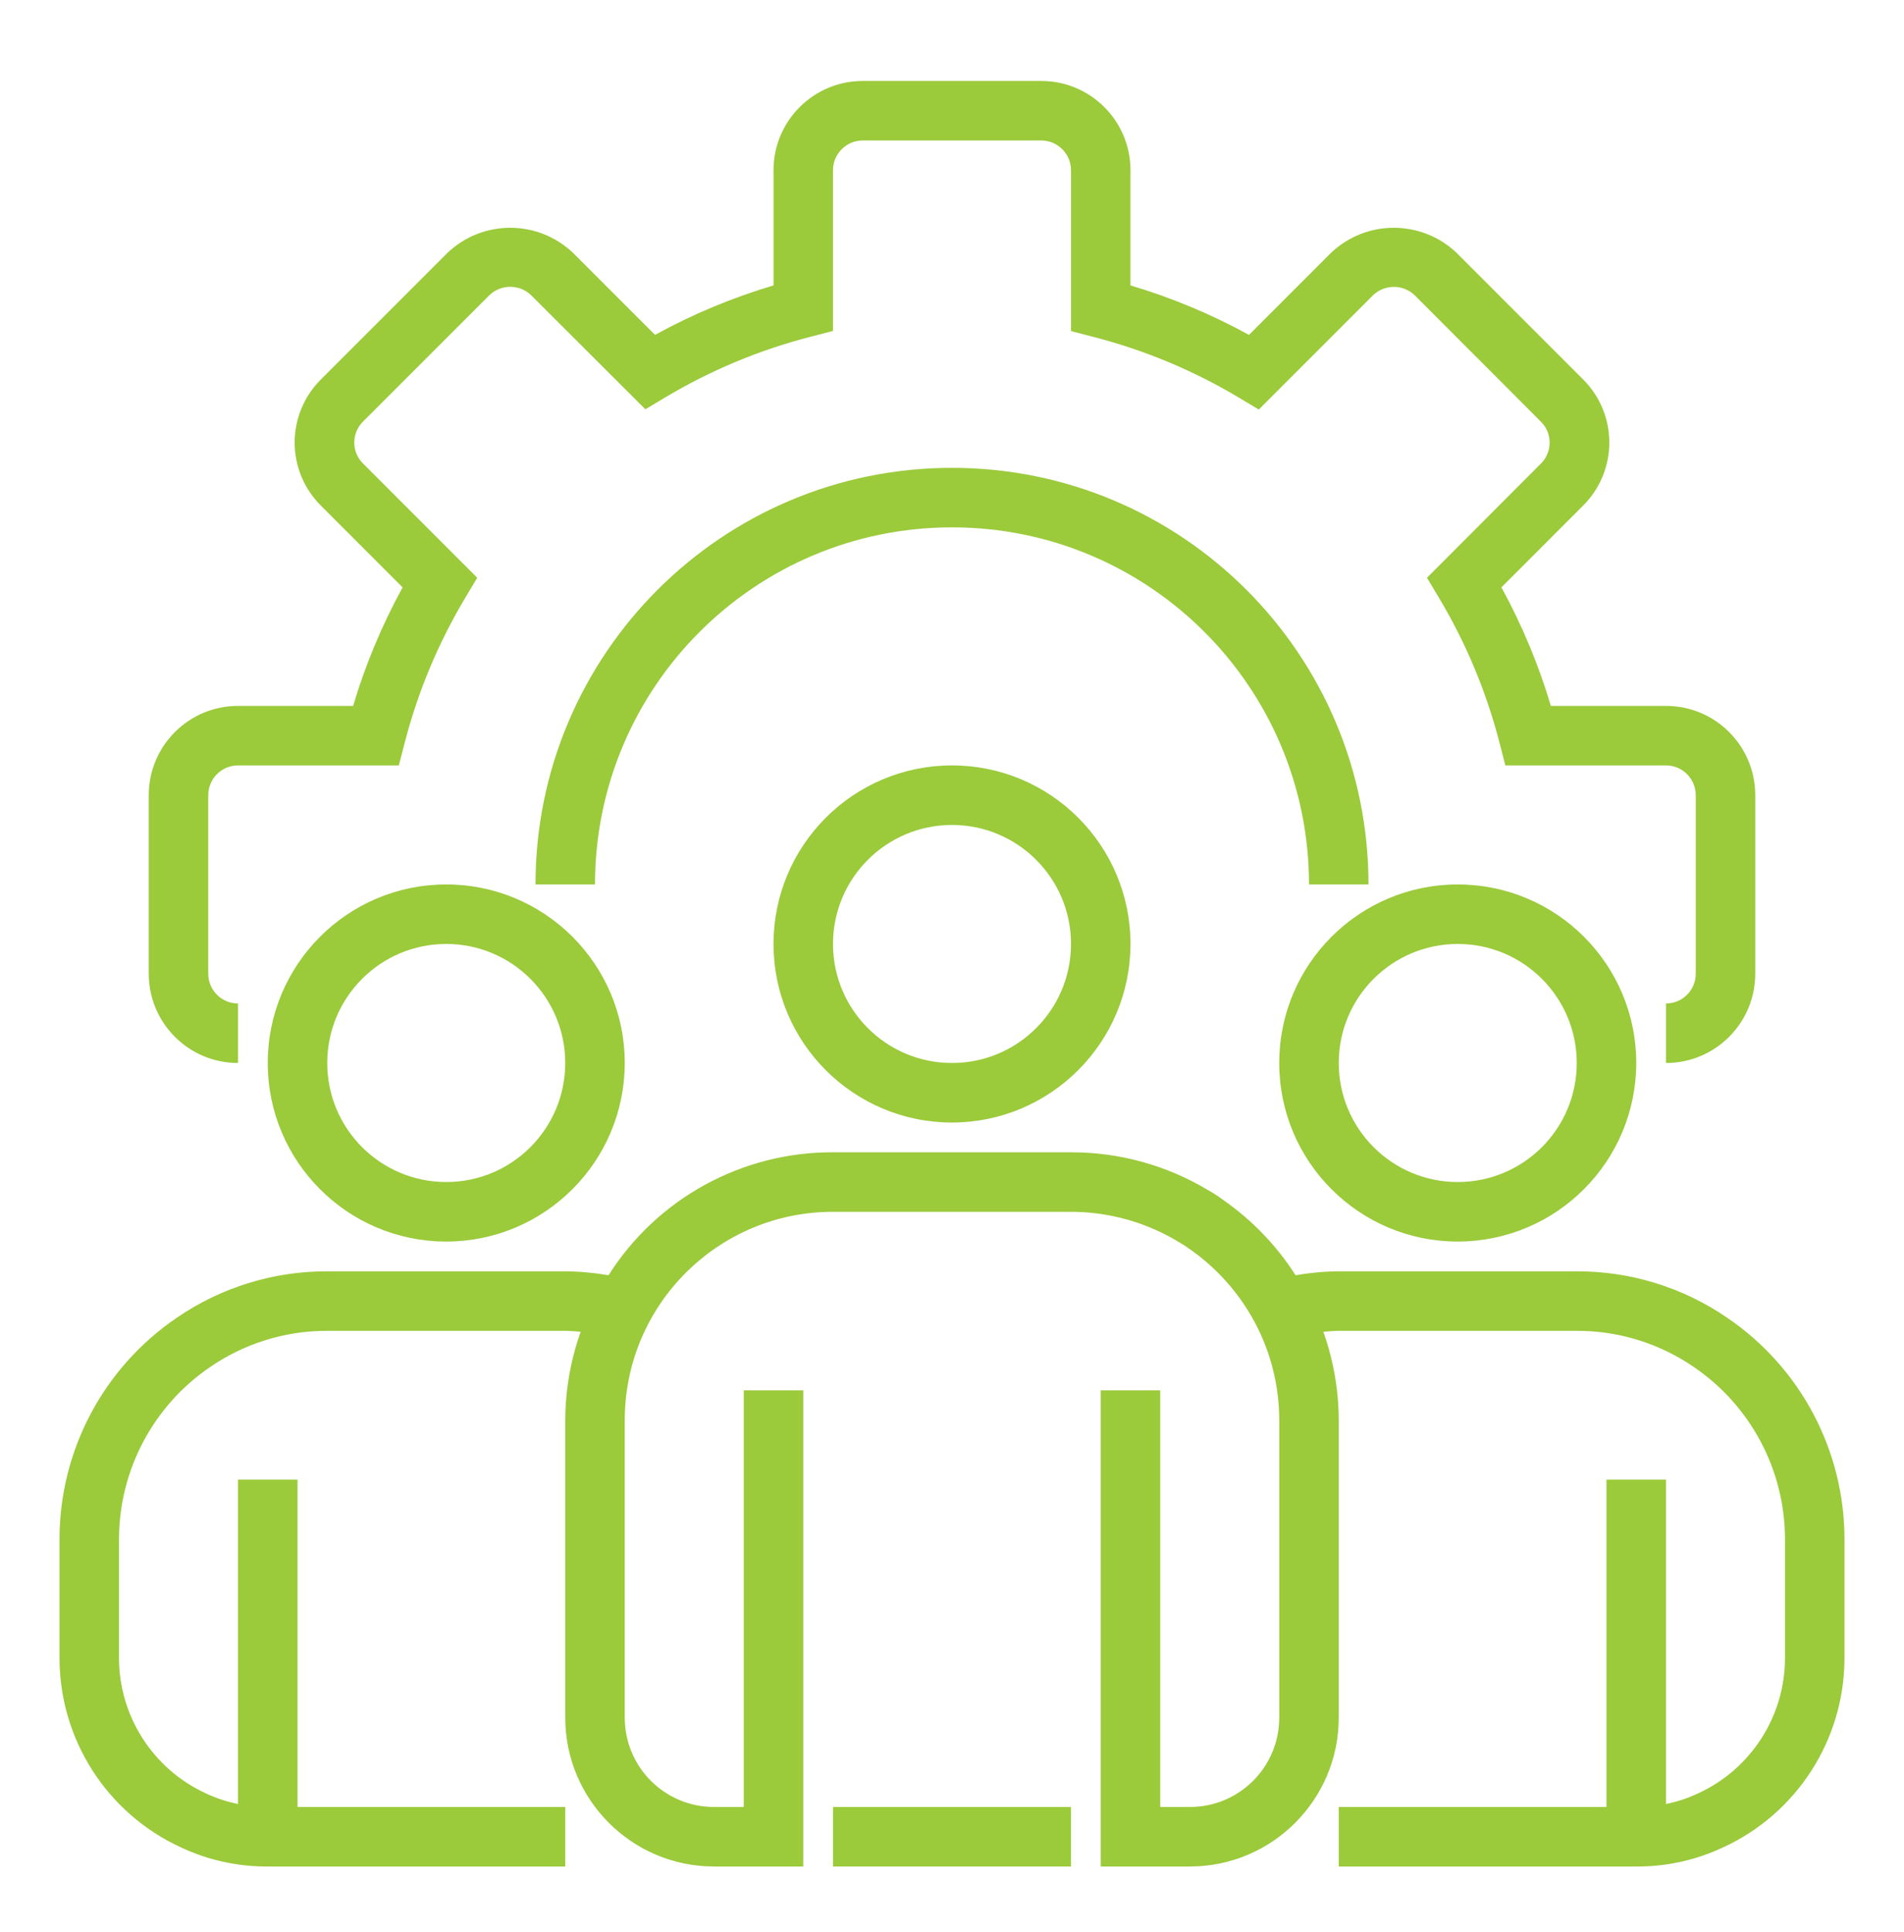 <svg width="70" height="71" viewBox="0 0 70 71" fill="none" xmlns="http://www.w3.org/2000/svg">
<path d="M61.25 39.069V36.882C61.854 36.882 62.344 36.392 62.344 35.788V29.226C62.344 28.622 61.854 28.132 61.25 28.132H55.344L55.132 27.31C54.648 25.431 53.897 23.631 52.9 21.966L52.463 21.235L56.656 17.034C57.078 16.611 57.078 15.925 56.656 15.503L52.011 10.851C51.582 10.442 50.908 10.442 50.48 10.851L46.279 15.052L45.547 14.614C43.88 13.617 42.078 12.866 40.196 12.382L39.375 12.168V6.257C39.375 5.653 38.885 5.163 38.281 5.163H31.719C31.115 5.163 30.625 5.653 30.625 6.257V12.163L29.803 12.376C27.924 12.859 26.124 13.61 24.459 14.605L23.727 15.043L19.527 10.851C19.098 10.438 18.419 10.438 17.99 10.851L13.344 15.496C13.139 15.7 13.025 15.976 13.025 16.265C13.025 16.554 13.139 16.83 13.344 17.034L17.545 21.235L17.107 21.966C16.111 23.631 15.36 25.431 14.876 27.31L14.662 28.132H8.75C8.146 28.132 7.656 28.622 7.656 29.226V35.788C7.656 36.392 8.146 36.882 8.75 36.882V39.069C6.938 39.069 5.469 37.6 5.469 35.788V29.226C5.469 27.414 6.938 25.945 8.75 25.945H12.982C13.433 24.432 14.043 22.972 14.802 21.588L11.794 18.58C11.179 17.966 10.833 17.133 10.833 16.265C10.833 15.396 11.179 14.563 11.794 13.95L16.443 9.301C17.738 8.062 19.779 8.062 21.074 9.301L24.081 12.308C25.465 11.549 26.925 10.94 28.438 10.49V6.257C28.438 4.445 29.907 2.976 31.719 2.976H38.281C40.093 2.976 41.562 4.445 41.562 6.257V10.49C43.075 10.94 44.535 11.55 45.919 12.309L48.926 9.301C50.222 8.062 52.263 8.062 53.559 9.301L58.206 13.948C58.821 14.562 59.166 15.395 59.166 16.264C59.166 17.133 58.821 17.966 58.206 18.579L55.199 21.587C55.957 22.971 56.566 24.432 57.018 25.945H61.25C63.062 25.945 64.531 27.414 64.531 29.226V35.788C64.531 37.6 63.062 39.069 61.25 39.069Z" fill="#9BCA3B"/>
<path d="M50.312 32.507H48.125C48.125 25.258 42.249 19.382 35 19.382C27.751 19.382 21.875 25.258 21.875 32.507H19.688C19.688 24.05 26.543 17.195 35 17.195C43.456 17.195 50.312 24.05 50.312 32.507Z" fill="#9BCA3B"/>
<path d="M35 41.257C31.376 41.257 28.438 38.318 28.438 34.694C28.438 31.07 31.376 28.132 35 28.132C38.625 28.132 41.562 31.07 41.562 34.694C41.559 38.318 38.623 41.253 35 41.257ZM35 30.32C32.584 30.32 30.625 32.278 30.625 34.694C30.625 37.111 32.584 39.069 35 39.069C37.416 39.069 39.375 37.111 39.375 34.694C39.375 32.278 37.416 30.32 35 30.32Z" fill="#9BCA3B"/>
<path d="M53.594 45.632C49.969 45.632 47.031 42.693 47.031 39.069C47.031 35.445 49.969 32.507 53.594 32.507C57.218 32.507 60.156 35.445 60.156 39.069C60.152 42.693 57.217 45.628 53.594 45.632ZM53.594 34.694C51.178 34.694 49.219 36.653 49.219 39.069C49.219 41.486 51.178 43.444 53.594 43.444C56.01 43.444 57.969 41.486 57.969 39.069C57.969 36.653 56.01 34.694 53.594 34.694Z" fill="#9BCA3B"/>
<path d="M16.406 45.632C12.782 45.632 9.844 42.693 9.844 39.069C9.844 35.445 12.782 32.507 16.406 32.507C20.031 32.507 22.969 35.445 22.969 39.069C22.965 42.693 20.029 45.628 16.406 45.632ZM16.406 34.694C13.99 34.694 12.031 36.653 12.031 39.069C12.031 41.486 13.99 43.444 16.406 43.444C18.822 43.444 20.781 41.486 20.781 39.069C20.781 36.653 18.822 34.694 16.406 34.694Z" fill="#9BCA3B"/>
<path d="M63.509 48.438C61.879 47.318 59.947 46.72 57.969 46.726H49.219C48.687 46.73 48.156 46.779 47.632 46.87C46.932 45.775 46.021 44.831 44.953 44.09C44.793 43.969 44.625 43.86 44.449 43.763C42.919 42.836 41.163 42.348 39.375 42.351H30.625C27.28 42.339 24.163 44.046 22.372 46.87C21.846 46.779 21.314 46.73 20.781 46.726H12.031C10.055 46.72 8.123 47.317 6.494 48.436C3.801 50.268 2.189 53.313 2.188 56.569V60.944C2.191 63.931 3.929 66.643 6.642 67.894C7.643 68.366 8.737 68.607 9.844 68.601H20.781V66.413H10.938V54.382H8.75V66.303C8.338 66.221 7.938 66.088 7.559 65.908C5.621 65.014 4.379 63.078 4.375 60.944V56.569C4.378 54.035 5.633 51.666 7.728 50.241C8.994 49.372 10.495 48.909 12.031 48.913H20.781C20.974 48.913 21.16 48.934 21.348 48.947C20.978 49.99 20.786 51.088 20.781 52.194V63.132C20.785 66.151 23.232 68.597 26.25 68.601H29.531V51.101H27.344V66.413H26.25C24.438 66.413 22.969 64.944 22.969 63.132V52.194C22.969 47.966 26.397 44.538 30.625 44.538H39.375C40.782 44.539 42.161 44.929 43.362 45.664C43.473 45.724 43.58 45.793 43.681 45.868C44.706 46.57 45.547 47.508 46.133 48.602C46.722 49.708 47.031 50.941 47.031 52.194V63.132C47.031 64.944 45.562 66.413 43.75 66.413H42.656V51.101H40.469V68.601H43.75C46.769 68.597 49.215 66.151 49.219 63.132V52.194C49.214 51.088 49.023 49.99 48.653 48.947C48.842 48.934 49.027 48.913 49.219 48.913H57.969C59.506 48.909 61.008 49.373 62.275 50.243C64.368 51.669 65.622 54.036 65.625 56.569V60.944C65.621 63.085 64.37 65.028 62.423 65.916C62.049 66.093 61.655 66.223 61.25 66.303V54.382H59.062V66.413H49.219V68.601H60.156C61.256 68.608 62.344 68.369 63.34 67.903C66.062 66.656 67.808 63.938 67.812 60.944V56.569C67.811 53.314 66.2 50.271 63.509 48.438Z" fill="#9BCA3B"/>
<path d="M30.625 66.413H39.375V68.601H30.625V66.413Z" fill="#9BCA3B"/>
</svg>
